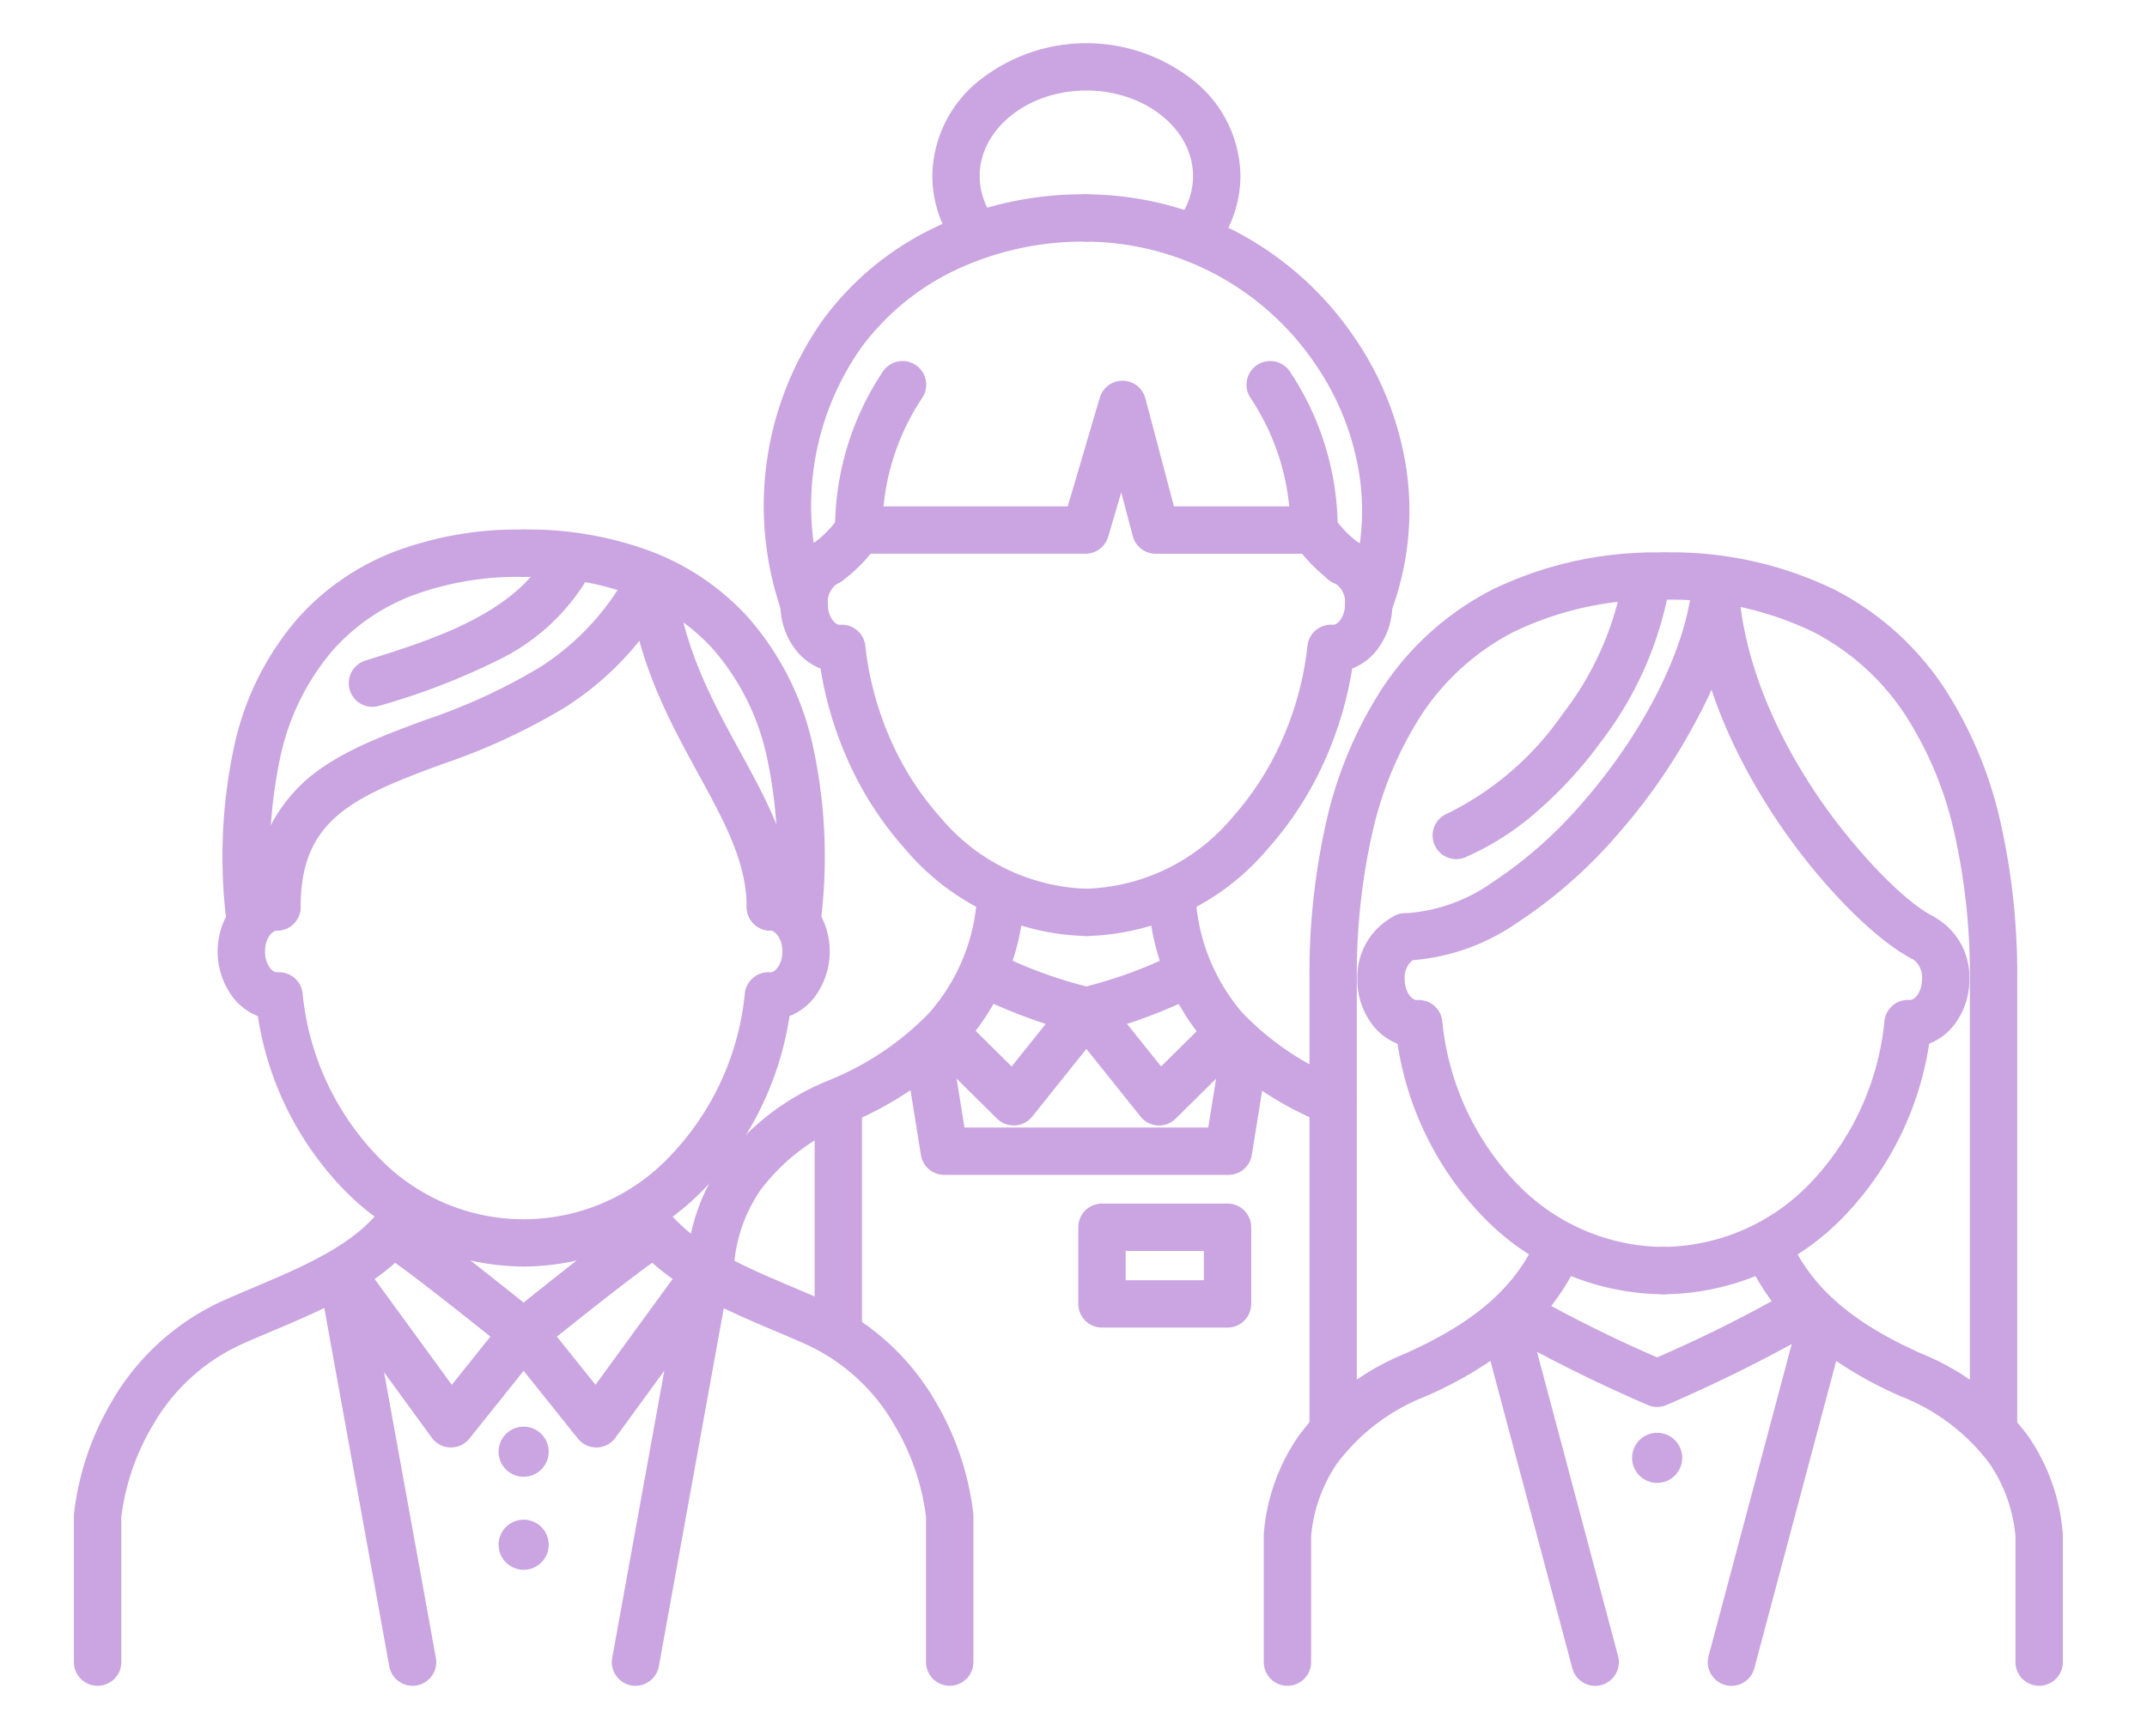 <svg xmlns="http://www.w3.org/2000/svg" xmlns:xlink="http://www.w3.org/1999/xlink" width="136" height="110" viewBox="0 0 136 110"><defs><clipPath id="a"><rect width="136" height="110" transform="translate(4377.751 5371)" fill="#fff"/></clipPath></defs><g transform="translate(-4377.751 -5371)" clip-path="url(#a)"><g transform="translate(4383.931 5375.237)"><g transform="translate(38.83 0)"><path d="M32.766,66.4a1.5,1.5,0,0,1,0-3,12.562,12.562,0,0,0,9.252-4.522,18.563,18.563,0,0,0,3.159-4.935,20.078,20.078,0,0,0,1.594-5.934,1.5,1.5,0,0,1,1.6-1.334l.044,0c.308-.02.738-.531.738-1.321a1.4,1.4,0,0,0-.619-1.292A1.5,1.5,0,1,1,49.688,41.3a4.345,4.345,0,0,1,2.461,4.06,4.7,4.7,0,0,1-.99,2.932,3.736,3.736,0,0,1-1.555,1.16,23.087,23.087,0,0,1-1.682,5.7,21.557,21.557,0,0,1-3.673,5.73A15.513,15.513,0,0,1,32.766,66.4Z" transform="translate(-8.961 -11.327)" fill="#caa5e1"/><path d="M8.958,40.032a1.5,1.5,0,0,1-1.429-1.046,20.387,20.387,0,0,1,2.6-18.421,18.832,18.832,0,0,1,6.981-5.825,21.877,21.877,0,0,1,9.729-2.165,1.5,1.5,0,1,1,0,3,18.906,18.906,0,0,0-8.407,1.858,15.861,15.861,0,0,0-5.882,4.9,17.422,17.422,0,0,0-2.164,15.742,1.5,1.5,0,0,1-1.43,1.954Z" transform="translate(-3.036 -4.501)" fill="#caa5e1"/><path d="M50.649,40.032a1.5,1.5,0,0,1-1.4-2.026,15.221,15.221,0,0,0,.8-7.72,16.927,16.927,0,0,0-2.841-7.036,17.637,17.637,0,0,0-14.441-7.674,1.5,1.5,0,0,1,0-3,20.637,20.637,0,0,1,16.906,8.965,19.943,19.943,0,0,1,3.341,8.293,18.187,18.187,0,0,1-.96,9.225A1.5,1.5,0,0,1,50.649,40.032Z" transform="translate(-8.961 -4.501)" fill="#caa5e1"/><path d="M50.067,85.143a1.5,1.5,0,0,1-.608-.13,20.716,20.716,0,0,1-7.332-4.979,15.224,15.224,0,0,1-3.7-8.8,1.5,1.5,0,1,1,2.982-.326,12.332,12.332,0,0,0,2.953,7.134,17.887,17.887,0,0,0,6.311,4.233,1.5,1.5,0,0,1-.61,2.871Z" transform="translate(-10.668 -18.101)" fill="#caa5e1"/><path d="M1.5,95.32a1.517,1.517,0,0,1-.153-.008A1.5,1.5,0,0,1,.008,93.669a12.616,12.616,0,0,1,2.168-6.081,15.749,15.749,0,0,1,6.741-5.242,18.478,18.478,0,0,0,6.411-4.279,12.239,12.239,0,0,0,3.037-7.162,1.5,1.5,0,1,1,2.982.326,15.134,15.134,0,0,1-3.8,8.85,21.313,21.313,0,0,1-7.416,5.006A12.826,12.826,0,0,0,4.641,89.3a9.7,9.7,0,0,0-1.649,4.674A1.5,1.5,0,0,1,1.5,95.32Z" transform="translate(-1.5 -18.101)" fill="#caa5e1"/><path d="M30.759,80.831a1.5,1.5,0,0,1-.383-.05,32.8,32.8,0,0,1-6.822-2.537,1.5,1.5,0,0,1,1.6-2.535,28.487,28.487,0,0,0,5.6,2.067,28.47,28.47,0,0,0,5.6-2.067,1.5,1.5,0,1,1,1.605,2.534,32.776,32.776,0,0,1-6.822,2.537A1.5,1.5,0,0,1,30.759,80.831Z" transform="translate(-6.954 -19.511)" fill="#caa5e1"/><path d="M37.372,87.324l-.087,0a1.5,1.5,0,0,1-1.084-.56l-4.606-5.755a1.5,1.5,0,0,1,2.342-1.875L37.5,83.585l2.526-2.5a1.5,1.5,0,1,1,2.11,2.132l-3.71,3.671A1.5,1.5,0,0,1,37.372,87.324Z" transform="translate(-8.961 -20.249)" fill="#caa5e1"/><path d="M25.553,87.324A1.5,1.5,0,0,1,24.5,86.89l-3.71-3.671a1.5,1.5,0,0,1,2.11-2.132l2.526,2.5,3.565-4.454a1.5,1.5,0,0,1,2.342,1.875l-4.606,5.755a1.5,1.5,0,0,1-1.084.56Z" transform="translate(-6.354 -20.249)" fill="#caa5e1"/><path d="M38.627,91.257h-18a1.5,1.5,0,0,1-1.481-1.262L18.13,83.668a1.5,1.5,0,1,1,2.962-.476l.814,5.064H37.348l.813-5.064a1.5,1.5,0,0,1,2.962.476l-1.016,6.326A1.5,1.5,0,0,1,38.627,91.257Z" transform="translate(-5.822 -21.051)" fill="#caa5e1"/><path d="M0,15.263a1.5,1.5,0,0,1-1.5-1.5V0A1.5,1.5,0,0,1,0-1.5,1.5,1.5,0,0,1,1.5,0V13.763A1.5,1.5,0,0,1,0,15.263Z" transform="translate(8.093 66.008)" fill="#caa5e1"/><path d="M37.32,13.39a1.5,1.5,0,0,1-1.233-2.353,4.533,4.533,0,0,0,.848-2.61C36.936,5.435,33.9,3,30.178,3s-6.759,2.434-6.759,5.426a4.533,4.533,0,0,0,.848,2.61A1.5,1.5,0,1,1,21.8,12.743a7.579,7.579,0,0,1-1.38-4.315A7.847,7.847,0,0,1,23.374,2.38a10.917,10.917,0,0,1,13.607,0,7.847,7.847,0,0,1,2.955,6.047,7.579,7.579,0,0,1-1.38,4.315A1.5,1.5,0,0,1,37.32,13.39Z" transform="translate(-6.372 -1.501)" fill="#caa5e1"/><path d="M42.667,39.054H32.637a1.5,1.5,0,0,1-1.45-1.117l-.732-2.771-.828,2.811a1.5,1.5,0,0,1-1.439,1.076H13.826a1.5,1.5,0,0,1,0-3H27.066l2.029-6.886a1.5,1.5,0,0,1,2.889.041l1.809,6.845h8.875a1.5,1.5,0,0,1,0,3Z" transform="translate(-4.441 -8.204)" fill="#caa5e1"/><path d="M13.826,38.663a1.5,1.5,0,0,1-1.5-1.5,17.982,17.982,0,0,1,3.03-10.047,1.5,1.5,0,0,1,2.493,1.669,14.993,14.993,0,0,0-2.522,8.377A1.5,1.5,0,0,1,13.826,38.663Z" transform="translate(-4.441 -7.812)" fill="#caa5e1"/><path d="M50.835,38.663a1.5,1.5,0,0,1-1.5-1.5,14.993,14.993,0,0,0-2.522-8.377,1.5,1.5,0,1,1,2.493-1.669,17.983,17.983,0,0,1,3.03,10.047A1.5,1.5,0,0,1,50.835,38.663Z" transform="translate(-12.61 -7.812)" fill="#caa5e1"/><path d="M53.626,43.553a1.493,1.493,0,0,1-.813-.24,9.827,9.827,0,0,1-2.348-2.419A1.5,1.5,0,0,1,52.944,39.2h0a6.86,6.86,0,0,0,1.5,1.589,1.5,1.5,0,0,1-.816,2.76Z" transform="translate(-13.48 -10.699)" fill="#caa5e1"/><path d="M11.3,43.553a1.5,1.5,0,0,1-.816-2.76,6.941,6.941,0,0,0,1.5-1.587,1.5,1.5,0,0,1,2.48,1.687,9.827,9.827,0,0,1-2.348,2.419A1.493,1.493,0,0,1,11.3,43.553Z" transform="translate(-3.839 -10.699)" fill="#caa5e1"/><path d="M27.161,66.4a15.513,15.513,0,0,1-11.483-5.517,21.559,21.559,0,0,1-3.673-5.73,23.09,23.09,0,0,1-1.683-5.705A3.736,3.736,0,0,1,8.768,48.29a4.7,4.7,0,0,1-.99-2.932,4.345,4.345,0,0,1,2.461-4.06A1.5,1.5,0,0,1,11.4,44.065a1.4,1.4,0,0,0-.619,1.292c0,.79.43,1.3.738,1.321l.041,0a1.5,1.5,0,0,1,1.6,1.333,20.081,20.081,0,0,0,1.595,5.934,18.565,18.565,0,0,0,3.159,4.935A12.563,12.563,0,0,0,27.161,63.4a1.5,1.5,0,0,1,0,3Z" transform="translate(-3.356 -11.327)" fill="#caa5e1"/><path d="M0-1.5H7.953A1.5,1.5,0,0,1,9.453,0V4.856a1.5,1.5,0,0,1-1.5,1.5H0a1.5,1.5,0,0,1-1.5-1.5V0A1.5,1.5,0,0,1,0-1.5Zm6.453,3H1.5V3.356H6.453Z" transform="translate(24.794 73.524)" fill="#caa5e1"/></g><g transform="translate(0 30.815)"><path d="M106.273,76.618a1.5,1.5,0,0,1-.945-.335c-1.714-1.389-6.47-5.189-7.88-6.082a1.5,1.5,0,1,1,1.6-2.535c1.43.905,5.388,4.054,7.22,5.525,1.832-1.471,5.79-4.619,7.219-5.525A1.5,1.5,0,0,1,115.1,70.2c-1.41.893-6.166,4.693-7.879,6.082A1.5,1.5,0,0,1,106.273,76.618Z" transform="translate(-79.283 -25.709)" fill="#caa5e1"/><path d="M113.393,83.127a1.5,1.5,0,0,1-1.171-.563l-4.606-5.755a1.5,1.5,0,1,1,2.342-1.875l3.379,4.222,5.79-7.946a1.5,1.5,0,1,1,2.425,1.767L114.6,82.511a1.5,1.5,0,0,1-1.178.616Z" transform="translate(-81.797 -26.464)" fill="#caa5e1"/><path d="M4.465,26.131A1.5,1.5,0,0,1,2.99,24.9L-1.476.268A1.5,1.5,0,0,1-.268-1.476,1.5,1.5,0,0,1,1.476-.268L5.942,24.363a1.5,1.5,0,0,1-1.478,1.768Z" transform="translate(15.488 45.631)" fill="#caa5e1"/><path d="M0,26.131a1.509,1.509,0,0,1-.269-.024,1.5,1.5,0,0,1-1.208-1.744L2.99-.268A1.5,1.5,0,0,1,4.734-1.476,1.5,1.5,0,0,1,5.942.268L1.476,24.9A1.5,1.5,0,0,1,0,26.131Z" transform="translate(34.077 45.632)" fill="#caa5e1"/><path d="M103.181,64.388a16.021,16.021,0,0,1-11.436-4.927,20.142,20.142,0,0,1-5.4-10.944,3.736,3.736,0,0,1-1.557-1.16,4.837,4.837,0,0,1,0-5.865A3.561,3.561,0,0,1,87.555,40.1a1.5,1.5,0,0,1,0,3c-.309,0-.757.515-.757,1.322,0,.787.427,1.3.734,1.321l.048,0a1.5,1.5,0,0,1,1.6,1.334,17.3,17.3,0,0,0,4.706,10.28,12.738,12.738,0,0,0,18.6,0,17.3,17.3,0,0,0,4.706-10.28,1.5,1.5,0,0,1,1.6-1.333l.046,0c.308-.025.734-.534.734-1.321,0-.807-.449-1.322-.757-1.322a1.5,1.5,0,0,1,0-3,3.561,3.561,0,0,1,2.767,1.389,4.838,4.838,0,0,1,0,5.865,3.737,3.737,0,0,1-1.557,1.16,20.142,20.142,0,0,1-5.4,10.944A16.022,16.022,0,0,1,103.181,64.388Z" transform="translate(-76.192 -19.188)" fill="#caa5e1"/><path d="M88.263,36.585a1.5,1.5,0,0,1-1.5-1.5,9.982,9.982,0,0,1,3.476-8.153c2-1.683,4.62-2.656,7.39-3.687a36.881,36.881,0,0,0,7.21-3.3,16.246,16.246,0,0,0,5.812-6.349,1.5,1.5,0,1,1,2.663,1.382,19.17,19.17,0,0,1-6.856,7.493,39.784,39.784,0,0,1-7.782,3.584c-2.52.938-4.9,1.824-6.507,3.173-1.664,1.4-2.405,3.2-2.405,5.856A1.5,1.5,0,0,1,88.263,36.585Z" transform="translate(-76.899 -12.67)" fill="#caa5e1"/><path d="M96.206,22.072a1.5,1.5,0,0,1-.446-2.932c4.249-1.324,9.536-2.972,11.612-6.941a1.5,1.5,0,0,1,2.658,1.39,13.384,13.384,0,0,1-5.906,5.545A43.672,43.672,0,0,1,96.652,22,1.5,1.5,0,0,1,96.206,22.072Z" transform="translate(-78.795 -12.337)" fill="#caa5e1"/><path d="M126.949,36.585a1.5,1.5,0,0,1-1.5-1.5c0-2.834-1.417-5.424-3.057-8.422-1.836-3.356-3.918-7.161-4.467-12.213a1.5,1.5,0,1,1,2.982-.324c.484,4.459,2.331,7.833,4.116,11.1,1.761,3.219,3.425,6.26,3.425,9.862A1.5,1.5,0,0,1,126.949,36.585Z" transform="translate(-84.333 -12.67)" fill="#caa5e1"/><path d="M126.131,36.741a1.517,1.517,0,0,1-.156-.008,1.5,1.5,0,0,1-1.338-1.646A30.145,30.145,0,0,0,124.177,25a15.273,15.273,0,0,0-3.388-6.752,12.981,12.981,0,0,0-5.028-3.409,19.361,19.361,0,0,0-6.976-1.177,1.5,1.5,0,0,1,0-3,22.333,22.333,0,0,1,8.056,1.379,15.952,15.952,0,0,1,6.175,4.2,18.228,18.228,0,0,1,4.076,8.057,33.1,33.1,0,0,1,.529,11.1A1.5,1.5,0,0,1,126.131,36.741Z" transform="translate(-81.797 -12.163)" fill="#caa5e1"/><path d="M85.936,36.741a1.5,1.5,0,0,1-1.49-1.346,33.207,33.207,0,0,1,.529-11.132,18.21,18.21,0,0,1,4.094-8.078,15.882,15.882,0,0,1,6.167-4.172,22.228,22.228,0,0,1,8.051-1.349,1.5,1.5,0,0,1-.012,3,19.257,19.257,0,0,0-6.966,1.151A12.91,12.91,0,0,0,91.293,18.2a15.255,15.255,0,0,0-3.4,6.769,30.25,30.25,0,0,0-.461,10.12,1.5,1.5,0,0,1-1.338,1.646A1.519,1.519,0,0,1,85.936,36.741Z" transform="translate(-76.292 -12.163)" fill="#caa5e1"/><path d="M138.094,97.038a1.5,1.5,0,0,1-1.5-1.5V86.347a14.91,14.91,0,0,0-1.971-5.775,12.407,12.407,0,0,0-5.7-5.2c-.608-.27-1.245-.54-1.86-.8-3.727-1.581-7.58-3.215-9.812-6.638A1.5,1.5,0,1,1,119.76,66.3c1.732,2.656,5.005,4.045,8.47,5.514.627.266,1.276.541,1.907.822a15.557,15.557,0,0,1,7.071,6.414,18.065,18.065,0,0,1,2.378,7.068,1.5,1.5,0,0,1,.008.151v9.27A1.5,1.5,0,0,1,138.094,97.038Z" transform="translate(-84.115 -25.276)" fill="#caa5e1"/><path d="M100.559,83.127h-.034a1.5,1.5,0,0,1-1.178-.616L92.4,72.978a1.5,1.5,0,1,1,2.424-1.767l5.79,7.946,3.379-4.222a1.5,1.5,0,1,1,2.342,1.875l-4.606,5.755A1.5,1.5,0,0,1,100.559,83.127Z" transform="translate(-78.176 -26.464)" fill="#caa5e1"/><path d="M73.338,97.038a1.5,1.5,0,0,1-1.5-1.5v-9.27a1.5,1.5,0,0,1,.008-.151,18.065,18.065,0,0,1,2.378-7.068,15.557,15.557,0,0,1,7.071-6.414c.631-.28,1.28-.556,1.907-.822,3.465-1.47,6.738-2.858,8.47-5.514a1.5,1.5,0,1,1,2.513,1.639C91.953,71.361,88.1,73,84.373,74.576c-.616.261-1.253.531-1.86.8a12.407,12.407,0,0,0-5.7,5.2,14.91,14.91,0,0,0-1.971,5.775v9.191A1.5,1.5,0,0,1,73.338,97.038Z" transform="translate(-73.338 -25.276)" fill="#caa5e1"/><path d="M109.876,86.438a1.587,1.587,0,1,1-1.587-1.587,1.587,1.587,0,0,1,1.587,1.587" transform="translate(-81.299 -29.507)" fill="#caa5e1"/><path d="M109.876,94.181a1.587,1.587,0,1,1-1.587-1.587,1.587,1.587,0,0,1,1.587,1.587" transform="translate(-81.299 -31.355)" fill="#caa5e1"/></g><g transform="translate(75.377 32.27)"><path d="M184.671,66.739a1.5,1.5,0,1,1,0-3,13.045,13.045,0,0,0,9.3-4.033,17.3,17.3,0,0,0,4.707-10.28,1.5,1.5,0,0,1,1.6-1.333l.045,0c.308-.025.734-.534.734-1.321a1.4,1.4,0,0,0-.619-1.292,1.5,1.5,0,0,1,1.158-2.768,4.345,4.345,0,0,1,2.461,4.06,4.7,4.7,0,0,1-.99,2.932,3.736,3.736,0,0,1-1.556,1.16,20.146,20.146,0,0,1-5.4,10.945A16.021,16.021,0,0,1,184.671,66.739Z" transform="translate(-160.866 -21.239)" fill="#caa5e1"/><path d="M157.2,69.729a1.5,1.5,0,0,1-1.5-1.5V39.611a43.816,43.816,0,0,1,1.007-9.711,26.08,26.08,0,0,1,3.573-8.676,18.414,18.414,0,0,1,6.989-6.29,23.612,23.612,0,0,1,10.846-2.359h0a1.5,1.5,0,0,1,0,3,20.662,20.662,0,0,0-9.479,2.03,15.449,15.449,0,0,0-5.858,5.282,23.11,23.11,0,0,0-3.146,7.683,40.827,40.827,0,0,0-.932,9.043V68.229A1.5,1.5,0,0,1,157.2,69.729Z" transform="translate(-154.311 -14.074)" fill="#caa5e1"/><path d="M205.587,69.729a1.5,1.5,0,0,1-1.5-1.5V39.611a40.823,40.823,0,0,0-.932-9.043,23.109,23.109,0,0,0-3.146-7.683A15.45,15.45,0,0,0,194.15,17.6a20.663,20.663,0,0,0-9.479-2.03,1.5,1.5,0,0,1,0-3,23.611,23.611,0,0,1,10.847,2.359,18.415,18.415,0,0,1,6.989,6.29,26.08,26.08,0,0,1,3.573,8.676,43.812,43.812,0,0,1,1.008,9.711V68.229A1.5,1.5,0,0,1,205.587,69.729Z" transform="translate(-160.866 -14.074)" fill="#caa5e1"/><path d="M210.585,97.79a1.5,1.5,0,0,1-1.5-1.5V88.312a9.667,9.667,0,0,0-1.641-4.6A12.823,12.823,0,0,0,201.95,79.5a24.663,24.663,0,0,1-5.7-3.374,14.623,14.623,0,0,1-4.107-5.227,1.5,1.5,0,0,1,2.721-1.263c1.389,2.992,3.948,5.189,8.3,7.123A15.745,15.745,0,0,1,209.91,82a12.617,12.617,0,0,1,2.168,6.082,1.5,1.5,0,0,1,.008.151V96.29A1.5,1.5,0,0,1,210.585,97.79Z" transform="translate(-162.974 -27.483)" fill="#caa5e1"/><path d="M153.4,97.79a1.5,1.5,0,0,1-1.5-1.5V88.235a1.5,1.5,0,0,1,.008-.151A12.617,12.617,0,0,1,154.08,82a15.745,15.745,0,0,1,6.741-5.242c4.351-1.934,6.911-4.13,8.3-7.123a1.5,1.5,0,1,1,2.721,1.263,14.623,14.623,0,0,1-4.107,5.227,24.663,24.663,0,0,1-5.7,3.374,12.822,12.822,0,0,0-5.494,4.209,9.667,9.667,0,0,0-1.641,4.6V96.29A1.5,1.5,0,0,1,153.4,97.79Z" transform="translate(-153.405 -27.483)" fill="#caa5e1"/><path d="M181.45,81.41a1.5,1.5,0,0,1-.6-.126,95.918,95.918,0,0,1-8.834-4.36,1.5,1.5,0,0,1,1.6-2.535,84.837,84.837,0,0,0,7.831,3.879,84.8,84.8,0,0,0,7.83-3.879,1.5,1.5,0,1,1,1.605,2.535,95.827,95.827,0,0,1-8.833,4.36A1.5,1.5,0,0,1,181.45,81.41Z" transform="translate(-158.037 -28.769)" fill="#caa5e1"/><path d="M0,22.9a1.5,1.5,0,0,1-.387-.051A1.5,1.5,0,0,1-1.449,21.01l5.7-21.4A1.5,1.5,0,0,1,6.085-1.449,1.5,1.5,0,0,1,7.148.386l-5.7,21.4A1.5,1.5,0,0,1,0,22.9Z" transform="translate(28.122 47.411)" fill="#caa5e1"/><path d="M5.7,22.9A1.5,1.5,0,0,1,4.25,21.782l-5.7-21.4A1.5,1.5,0,0,1-.386-1.449,1.5,1.5,0,0,1,1.449-.386l5.7,21.4A1.5,1.5,0,0,1,5.7,22.9Z" transform="translate(13.789 47.411)" fill="#caa5e1"/><path d="M179.066,66.739a16.021,16.021,0,0,1-11.436-4.927,20.146,20.146,0,0,1-5.4-10.945,3.736,3.736,0,0,1-1.556-1.16,4.7,4.7,0,0,1-.99-2.932,4.345,4.345,0,0,1,2.461-4.06,1.5,1.5,0,1,1,1.158,2.768,1.4,1.4,0,0,0-.619,1.292c0,.787.426,1.3.734,1.321l.045,0a1.5,1.5,0,0,1,1.6,1.333,17.3,17.3,0,0,0,4.707,10.28,13.045,13.045,0,0,0,9.3,4.033,1.5,1.5,0,1,1,0,3Z" transform="translate(-155.261 -21.239)" fill="#caa5e1"/><path d="M163.206,38.73a1.5,1.5,0,0,1,0-3,10.712,10.712,0,0,0,5.483-1.936,27.519,27.519,0,0,0,5.817-5.16c3.784-4.356,6.4-9.522,6.835-13.482a1.5,1.5,0,1,1,2.982.326,22.965,22.965,0,0,1-2.514,7.708,37.62,37.62,0,0,1-5.039,7.416,30.537,30.537,0,0,1-6.473,5.725A13.442,13.442,0,0,1,163.206,38.73Z" transform="translate(-155.744 -14.37)" fill="#caa5e1"/><path d="M167.447,32.015a1.5,1.5,0,0,1-.584-2.882,19.072,19.072,0,0,0,7.306-6.3,19.561,19.561,0,0,0,3.877-8.879,1.5,1.5,0,1,1,2.982.326,22.6,22.6,0,0,1-4.442,10.331,26.438,26.438,0,0,1-3.957,4.323,17.562,17.562,0,0,1-4.6,2.959A1.5,1.5,0,0,1,167.447,32.015Z" transform="translate(-156.755 -14.085)" fill="#caa5e1"/><path d="M202.042,38.73a1.493,1.493,0,0,1-.706-.178c-2.312-1.237-5.585-4.563-8.145-8.276-2.362-3.425-5.268-8.783-5.7-14.854a1.5,1.5,0,1,1,2.992-.215c.387,5.4,3.031,10.248,5.181,13.366,1.922,2.787,4.974,6.2,7.09,7.334a1.5,1.5,0,0,1-.709,2.823Z" transform="translate(-161.895 -14.37)" fill="#caa5e1"/><path d="M185.246,86.951a1.587,1.587,0,1,1-1.587-1.587,1.587,1.587,0,0,1,1.587,1.587" transform="translate(-160.245 -31.085)" fill="#caa5e1"/></g></g></g></svg>